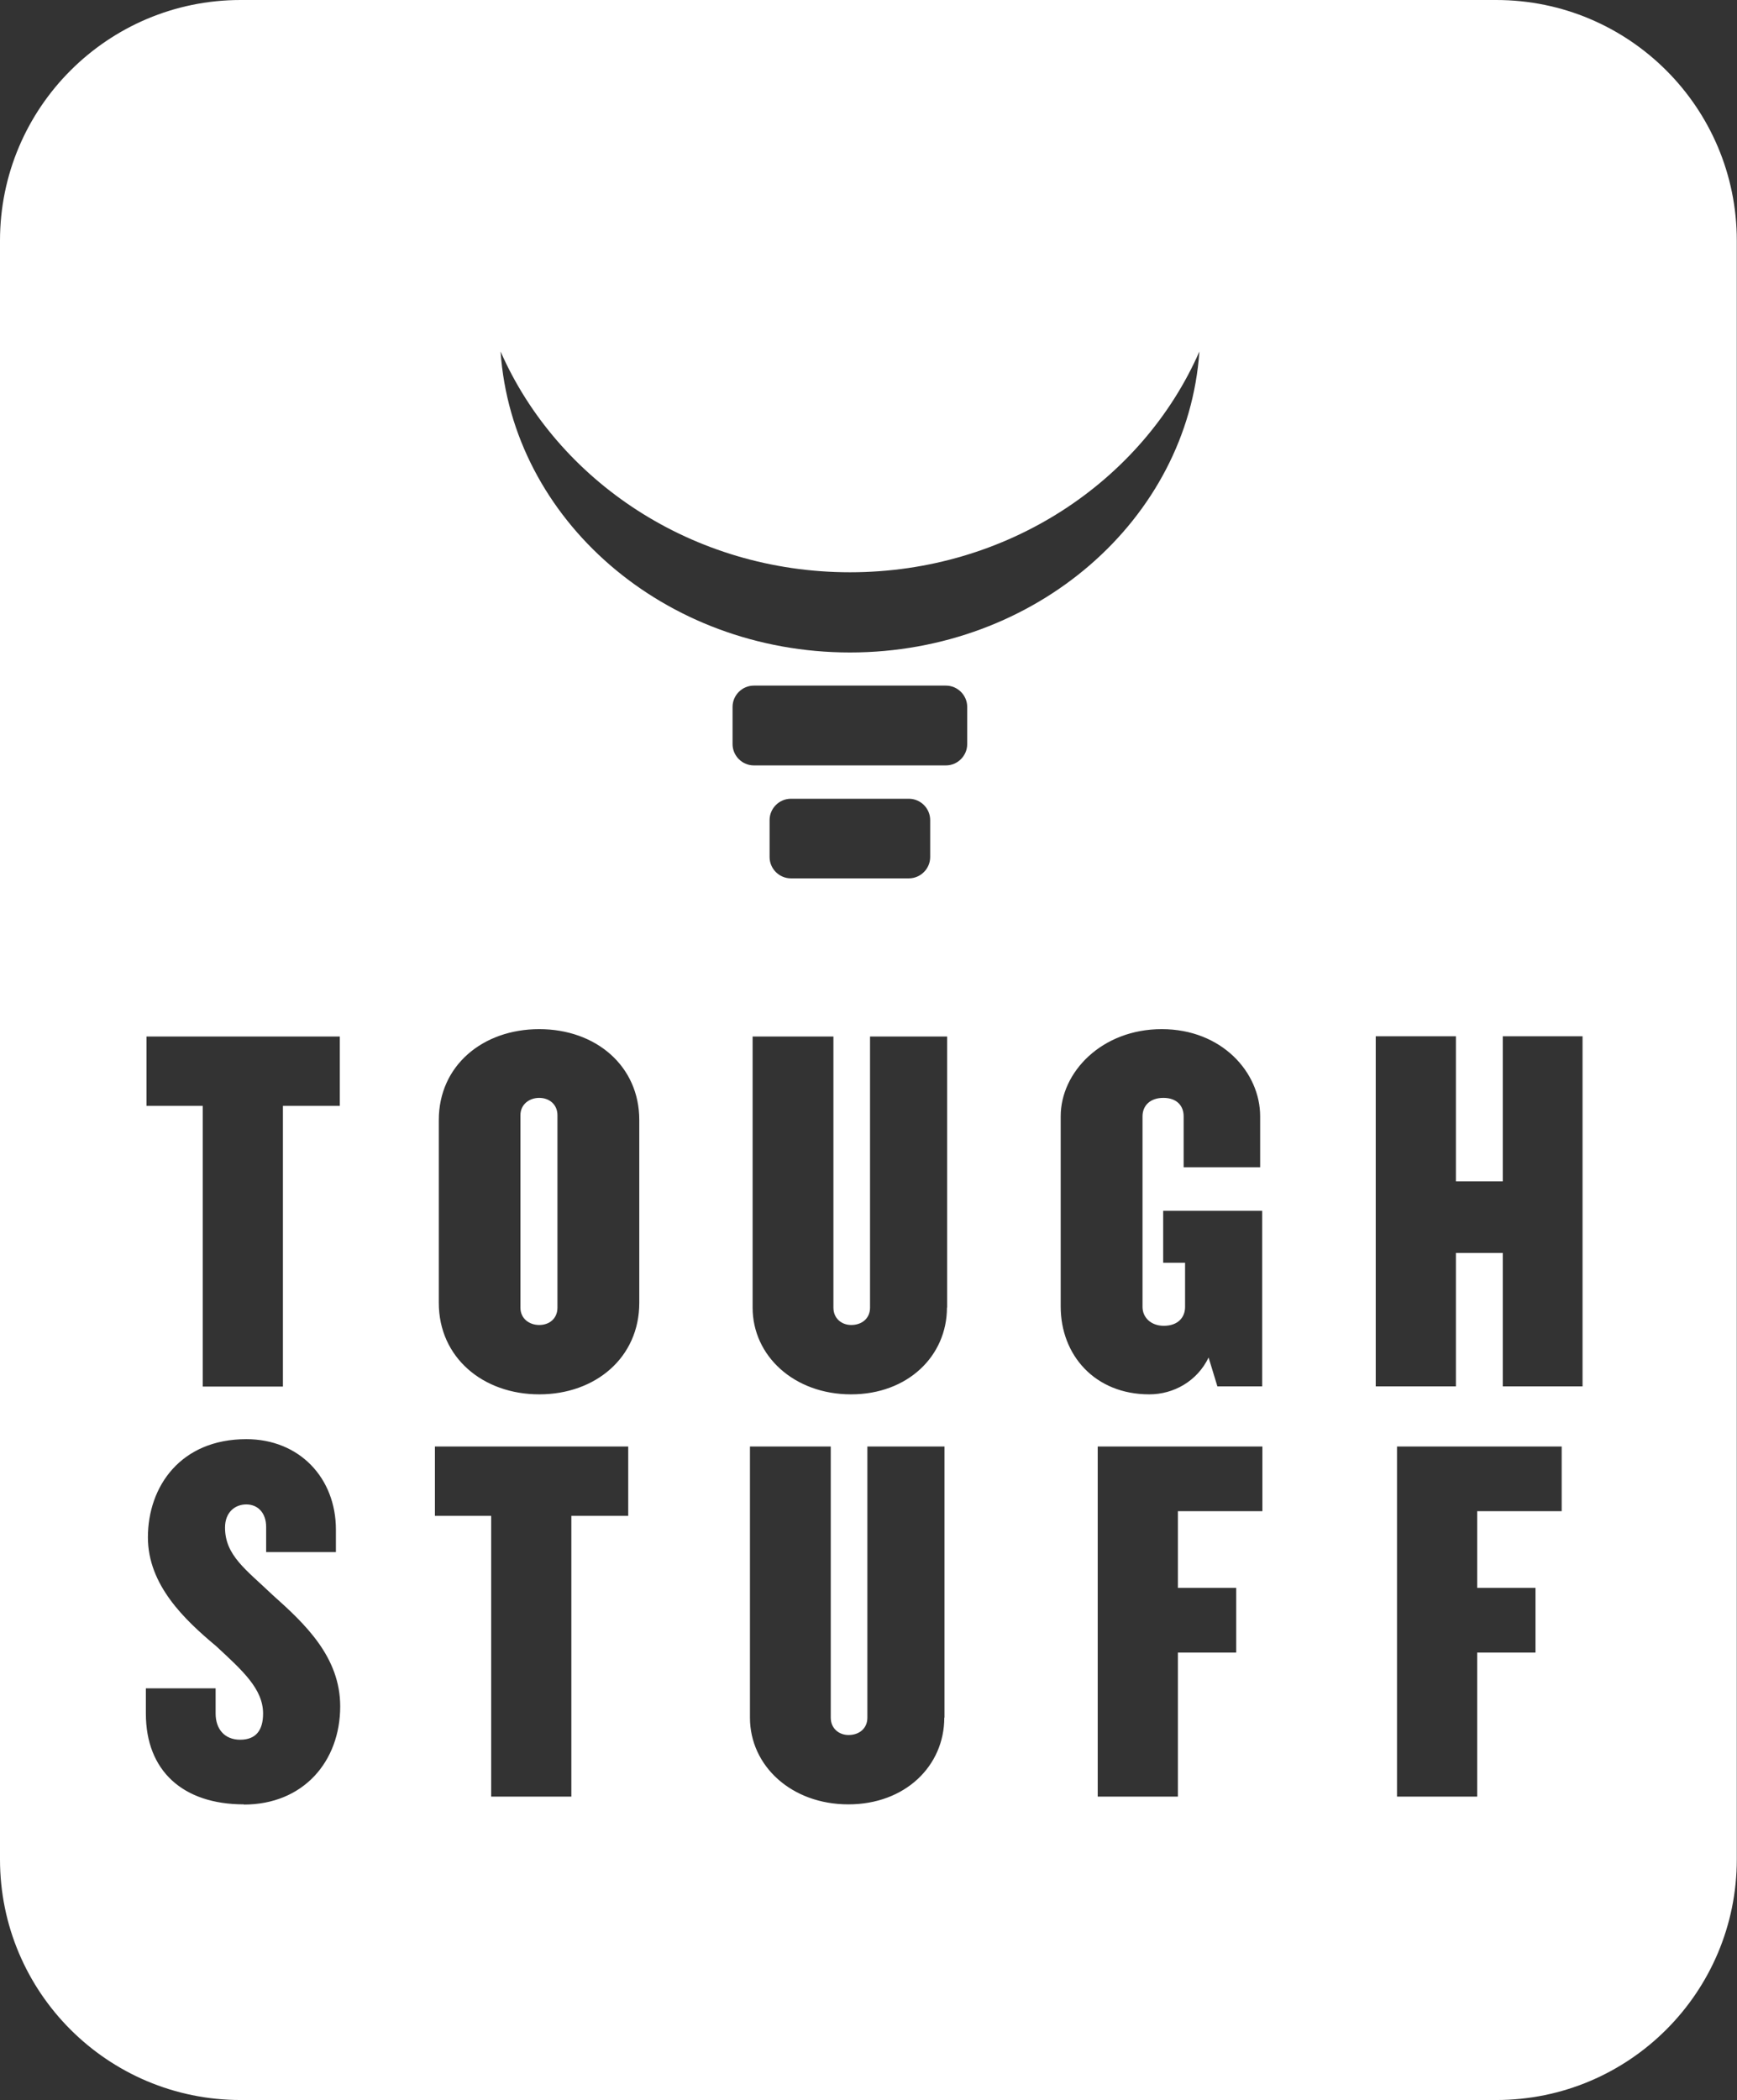<svg viewBox="0 0 84.91 102.65" xmlns="http://www.w3.org/2000/svg" id="Layer_2"><rect x="0" y="0" width="84.91" height="102.65" fill="#333333" stroke="none"/><g id="Layer_2-2"><g id="Portrait_White"><g id="Left"><path fill="#fff" d="M26.36,53.66c-.48,0-.92.31-.92.85v9.4c0,.54.43.85.92.85s.89-.31.89-.85v-9.4c0-.54-.41-.85-.89-.85Z"></path><path fill="#fff" d="M73.15,0H11.76C5.27,0,0,5.27,0,11.76v79.12c0,6.5,5.27,11.76,11.76,11.76h61.38c6.5,0,11.76-5.27,11.76-11.76V11.76c0-6.5-5.27-11.76-11.76-11.76ZM41.55,27.97c7.7,0,14.3-4.45,17.08-10.79-.57,8.21-8,14.71-17.08,14.71s-16.52-6.5-17.08-14.71c2.78,6.33,9.38,10.79,17.08,10.79ZM7.16,50.66h9.45v3.39h-2.78v13.72h-3.92v-13.72h-2.75v-3.39ZM11.92,88.19c-2.98,0-4.79-1.64-4.79-4.44v-1.23h3.41v1.23c0,.75.43,1.28,1.2,1.28s1.12-.46,1.12-1.28c0-1.21-1.02-2.11-2.29-3.29-1.53-1.28-3.34-2.98-3.34-5.32,0-2.49,1.6-4.8,4.81-4.8,2.6,0,4.38,1.9,4.38,4.42v1.1h-3.41v-1.23c0-.69-.41-1.1-.97-1.1s-1.04.39-1.04,1.13c0,1.36,1.02,2.05,2.32,3.29,1.58,1.41,3.31,3.03,3.31,5.45,0,2.7-1.81,4.8-4.71,4.8ZM30.71,74.09h-2.78v13.72h-3.92v-13.72h-2.75v-3.39h9.45v3.39ZM31.25,63.68c0,2.67-2.14,4.47-4.89,4.47s-4.91-1.8-4.91-4.47v-8.94c0-2.65,2.14-4.44,4.91-4.44s4.89,1.8,4.89,4.44v8.94ZM46.16,83.95c0,2.36-1.91,4.24-4.69,4.24s-4.81-1.88-4.81-4.24v-13.25h3.95v13.25c0,.54.41.85.87.85.51,0,.92-.31.92-.85v-13.25h3.77v13.25ZM46.29,63.91c0,2.36-1.91,4.24-4.69,4.24s-4.81-1.88-4.81-4.24v-13.25h3.95v13.25c0,.54.41.85.87.85.51,0,.92-.31.92-.85v-13.25h3.77v13.25ZM37.62,41.89v-1.81c0-.57.47-1.04,1.04-1.04h5.77c.57,0,1.04.47,1.04,1.04v1.81c0,.57-.47,1.04-1.04,1.04h-5.77c-.57,0-1.04-.47-1.04-1.04ZM47.28,36.37c0,.57-.47,1.04-1.04,1.04h-9.39c-.57,0-1.04-.47-1.04-1.04v-1.82c0-.57.47-1.04,1.04-1.04h9.39c.57,0,1.04.47,1.04,1.04v1.82ZM61.7,73.86h-4.12v3.75h2.85v3.16h-2.85v7.04h-3.92v-17.11h8.05v3.16ZM61.7,67.76h-2.19l-.43-1.41c-.56,1.16-1.71,1.8-2.9,1.8-2.67,0-4.33-1.93-4.33-4.29v-9.3c0-2.16,2.01-4.26,4.94-4.26s4.81,2.11,4.81,4.26v2.49h-3.74v-2.49c0-.51-.33-.9-.99-.9s-1.02.39-1.02.9v9.32c0,.51.41.92,1.04.92.69,0,1.04-.41,1.04-.92v-2.16h-1.07v-2.54h4.84v8.58ZM76.33,73.86h-4.12v3.75h2.85v3.16h-2.85v7.04h-3.92v-17.11h8.05v3.16ZM77.36,67.76h-3.9v-6.52h-2.29v6.52h-3.92v-17.11h3.92v7.09h2.29v-7.09h3.9v17.11Z"></path></g></g></g></svg>